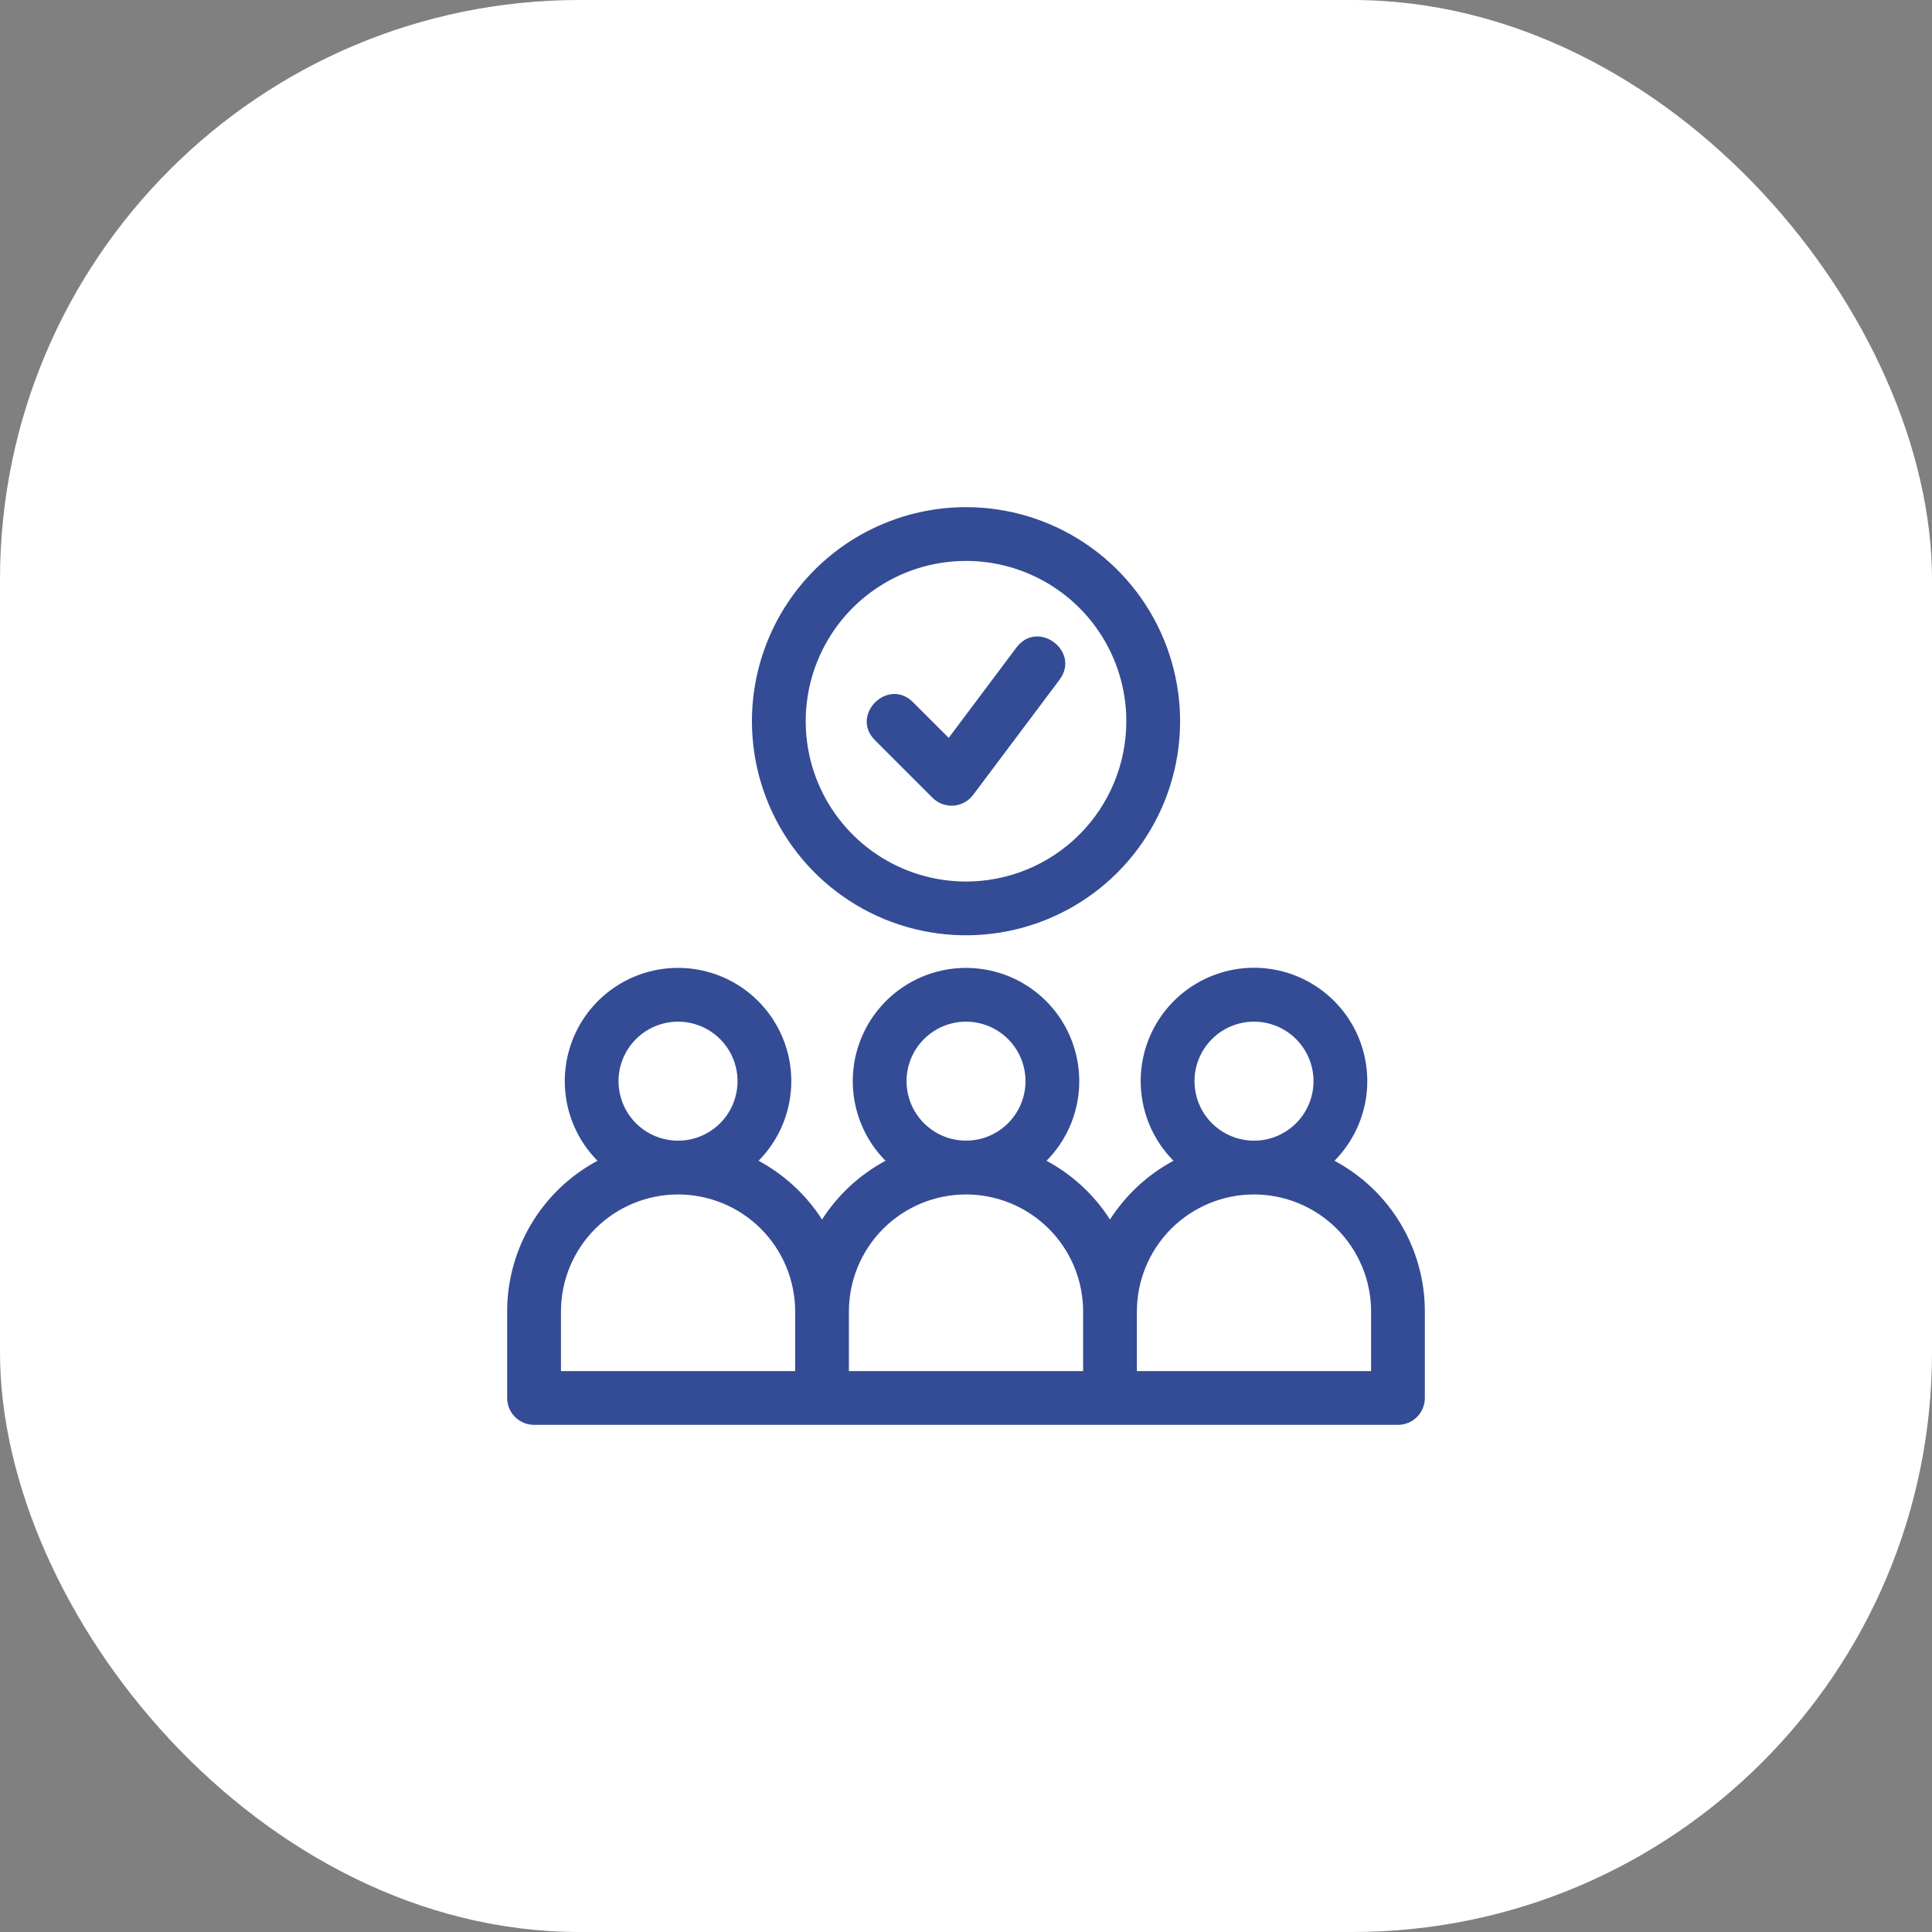 <?xml version="1.0" encoding="UTF-8"?> <svg xmlns="http://www.w3.org/2000/svg" width="80" height="80" viewBox="0 0 80 80" fill="none"><rect x="0" y="0" width="80" height="80" fill="#808080" stroke="none"/><rect width="80" height="80" rx="24" fill="white"></rect><path fill-rule="evenodd" clip-rule="evenodd" d="M36.231 30.652C35.189 29.61 36.765 28.036 37.806 29.077L39.284 30.553L42.09 26.811C42.976 25.632 44.755 26.97 43.872 28.148L40.294 32.917C40.198 33.045 40.076 33.15 39.936 33.226C39.796 33.303 39.641 33.348 39.482 33.359C39.323 33.37 39.163 33.347 39.014 33.291C38.865 33.236 38.729 33.148 38.616 33.036L36.231 30.652ZM55.259 48.065C56.39 48.669 57.336 49.569 57.995 50.669C58.654 51.768 59.001 53.027 59 54.309V57.887C59 58.033 58.971 58.178 58.915 58.313C58.859 58.448 58.778 58.571 58.674 58.674C58.571 58.778 58.448 58.859 58.313 58.915C58.178 58.971 58.033 59 57.887 59H22.113C21.967 59 21.822 58.971 21.687 58.915C21.552 58.859 21.429 58.778 21.326 58.674C21.223 58.571 21.14 58.448 21.085 58.313C21.029 58.178 21 58.033 21 57.887V54.309C20.999 53.027 21.347 51.769 22.006 50.669C22.665 49.569 23.61 48.669 24.741 48.065C24.09 47.407 23.649 46.572 23.472 45.663C23.296 44.755 23.392 43.815 23.748 42.961C24.105 42.107 24.706 41.377 25.476 40.864C26.246 40.351 27.151 40.078 28.076 40.078C29.001 40.078 29.906 40.351 30.676 40.864C31.446 41.377 32.047 42.107 32.404 42.961C32.761 43.815 32.856 44.755 32.68 45.663C32.503 46.572 32.062 47.407 31.411 48.065C32.479 48.64 33.383 49.477 34.039 50.497C34.694 49.476 35.598 48.639 36.667 48.065C36.016 47.407 35.575 46.572 35.398 45.664C35.221 44.755 35.317 43.815 35.674 42.962C36.03 42.108 36.631 41.378 37.401 40.865C38.171 40.352 39.076 40.079 40.001 40.079C40.926 40.079 41.831 40.352 42.601 40.865C43.371 41.378 43.972 42.108 44.328 42.962C44.684 43.815 44.781 44.755 44.604 45.664C44.427 46.572 43.986 47.407 43.335 48.065C44.403 48.639 45.307 49.476 45.962 50.497C46.618 49.476 47.522 48.639 48.591 48.065C47.939 47.407 47.497 46.571 47.32 45.662C47.143 44.754 47.238 43.813 47.595 42.958C47.951 42.104 48.553 41.374 49.323 40.861C50.094 40.347 50.999 40.073 51.925 40.073C52.851 40.073 53.756 40.347 54.526 40.861C55.297 41.374 55.898 42.104 56.255 42.958C56.611 43.813 56.707 44.754 56.53 45.662C56.352 46.571 55.91 47.407 55.259 48.065ZM49.462 44.77C49.462 45.258 49.606 45.734 49.877 46.139C50.148 46.544 50.533 46.86 50.984 47.046C51.434 47.232 51.93 47.281 52.408 47.186C52.886 47.09 53.325 46.855 53.669 46.511C54.014 46.166 54.248 45.727 54.343 45.249C54.438 44.77 54.389 44.275 54.202 43.825C54.015 43.375 53.699 42.99 53.294 42.719C52.888 42.449 52.412 42.304 51.925 42.305C51.271 42.305 50.645 42.565 50.183 43.028C49.721 43.49 49.461 44.117 49.462 44.77ZM37.538 44.77C37.538 45.257 37.683 45.733 37.954 46.138C38.225 46.543 38.61 46.858 39.06 47.045C39.51 47.231 40.005 47.279 40.483 47.184C40.961 47.089 41.399 46.854 41.744 46.509C42.088 46.164 42.322 45.725 42.417 45.248C42.512 44.77 42.463 44.275 42.276 43.825C42.09 43.375 41.774 42.99 41.369 42.72C40.964 42.449 40.488 42.305 40.001 42.305C39.347 42.305 38.721 42.565 38.259 43.028C37.797 43.49 37.538 44.117 37.538 44.77ZM25.612 44.77C25.612 45.258 25.757 45.734 26.028 46.139C26.299 46.544 26.683 46.86 27.134 47.046C27.584 47.232 28.079 47.281 28.557 47.186C29.035 47.091 29.474 46.856 29.819 46.511C30.163 46.167 30.398 45.728 30.493 45.25C30.588 44.772 30.539 44.276 30.353 43.826C30.166 43.376 29.851 42.991 29.445 42.72C29.04 42.449 28.564 42.305 28.077 42.305C27.423 42.305 26.796 42.565 26.334 43.027C25.872 43.49 25.612 44.117 25.612 44.77ZM23.228 54.309V56.774H32.926V54.309C32.926 53.023 32.415 51.789 31.506 50.88C30.596 49.971 29.363 49.46 28.077 49.46C26.791 49.46 25.557 49.971 24.648 50.88C23.738 51.789 23.228 53.023 23.228 54.309ZM35.151 54.309V56.774H44.85V54.309C44.85 53.023 44.339 51.789 43.429 50.88C42.52 49.971 41.287 49.46 40.001 49.46C38.715 49.46 37.481 49.971 36.572 50.88C35.662 51.789 35.151 53.023 35.151 54.309ZM56.774 54.309C56.774 53.023 56.263 51.789 55.353 50.88C54.444 49.971 53.211 49.46 51.925 49.46C50.639 49.46 49.406 49.971 48.496 50.88C47.587 51.789 47.076 53.023 47.076 54.309V56.774H56.774V54.309ZM40.001 21C41.754 21 43.468 21.52 44.925 22.494C46.383 23.468 47.519 24.852 48.19 26.472C48.861 28.092 49.037 29.874 48.695 31.594C48.353 33.313 47.508 34.893 46.269 36.132C45.029 37.372 43.45 38.216 41.73 38.558C40.01 38.9 38.228 38.725 36.608 38.054C34.989 37.383 33.604 36.247 32.63 34.789C31.656 33.331 31.136 31.618 31.136 29.864C31.136 27.513 32.07 25.259 33.733 23.596C35.395 21.934 37.65 21 40.001 21ZM46.639 29.864C46.639 28.552 46.249 27.268 45.52 26.177C44.791 25.085 43.754 24.234 42.541 23.732C41.328 23.229 39.993 23.098 38.706 23.354C37.418 23.61 36.235 24.242 35.307 25.171C34.379 26.099 33.746 27.282 33.49 28.569C33.234 29.857 33.365 31.192 33.868 32.405C34.37 33.617 35.221 34.654 36.313 35.384C37.404 36.113 38.688 36.502 40.001 36.502C40.872 36.502 41.736 36.331 42.541 35.997C43.346 35.664 44.078 35.175 44.694 34.558C45.311 33.942 45.8 33.21 46.133 32.405C46.467 31.599 46.639 30.736 46.639 29.864Z" fill="#344C95"></path></svg> 